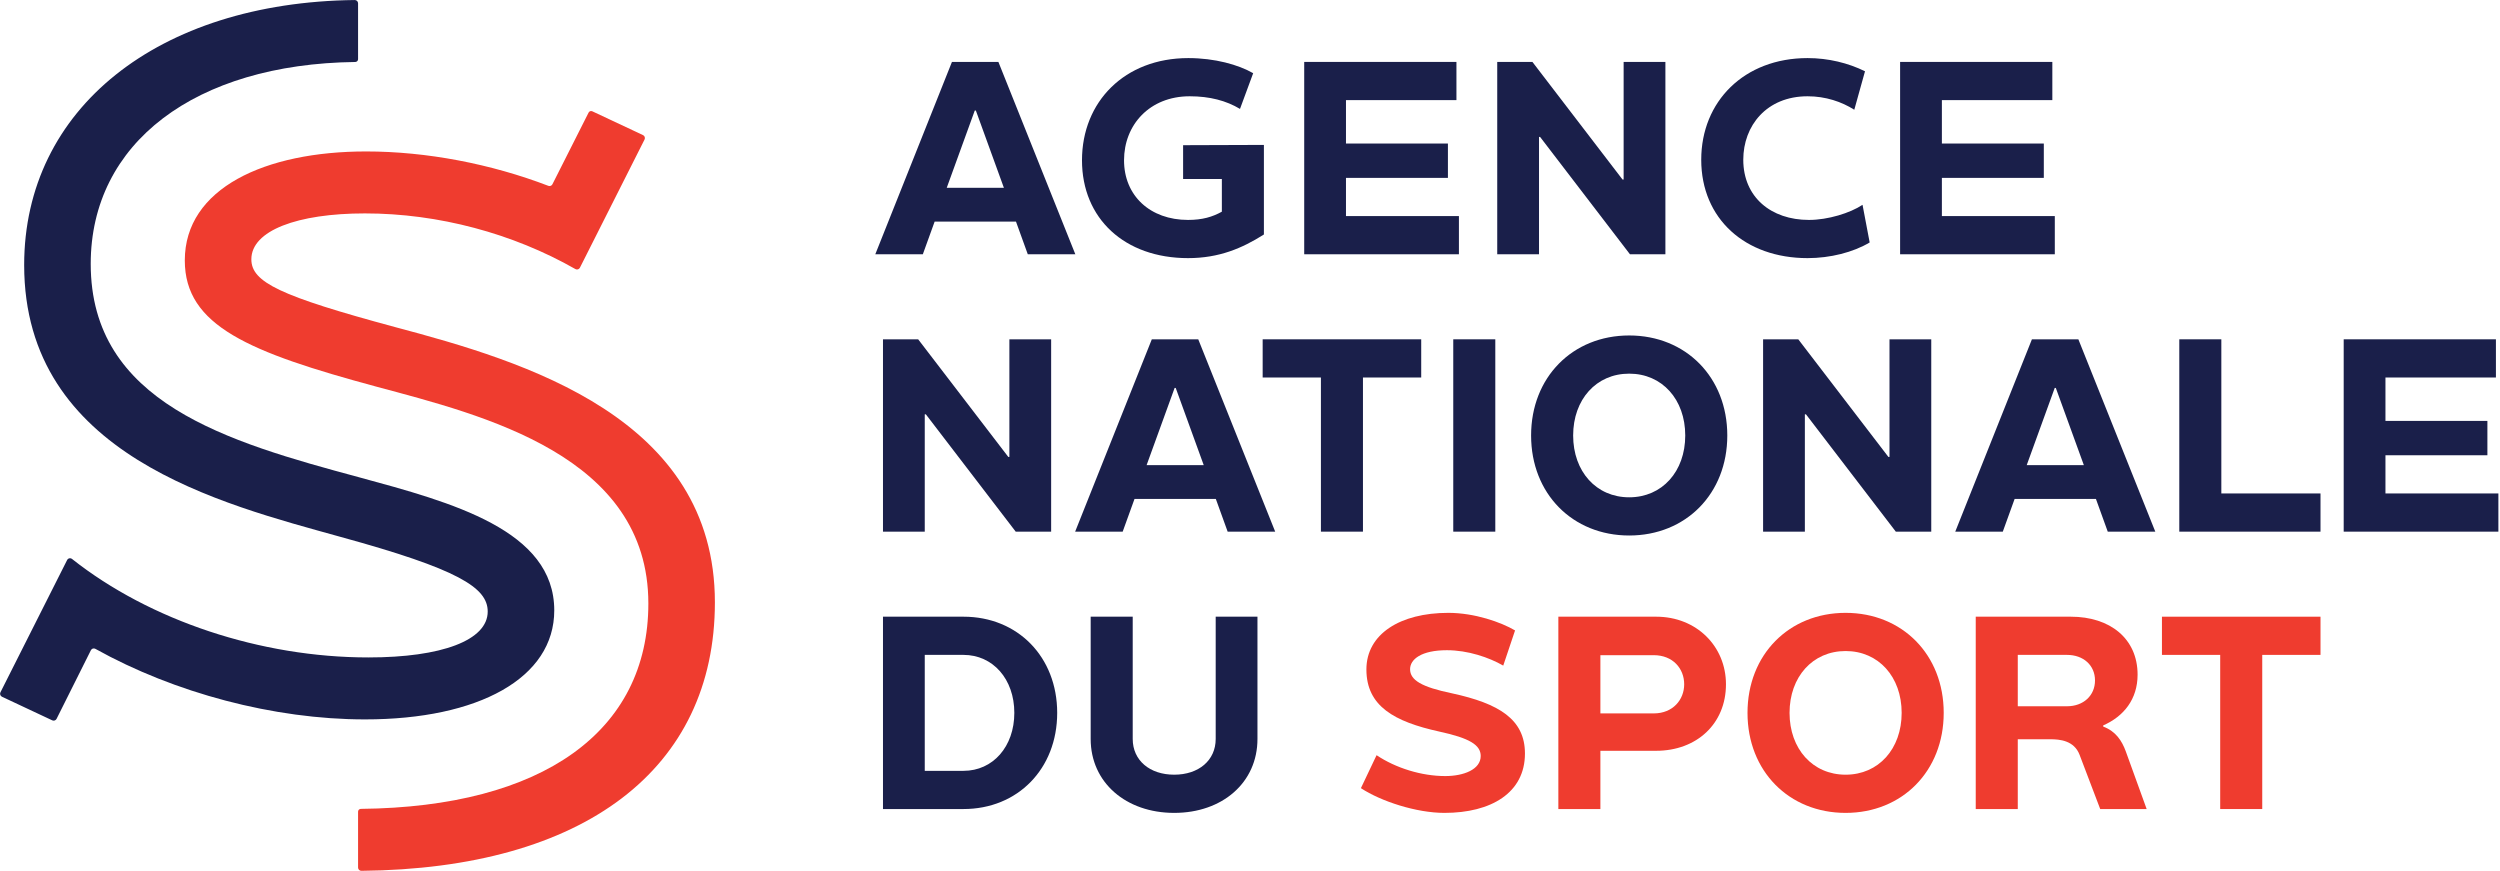 <svg xmlns="http://www.w3.org/2000/svg" xmlns:xlink="http://www.w3.org/1999/xlink" xmlns:serif="http://www.serif.com/" width="100%" height="100%" viewBox="0 0 1182 412" xml:space="preserve" style="fill-rule:evenodd;clip-rule:evenodd;stroke-linejoin:round;stroke-miterlimit:2;">
    <g transform="matrix(1,0,0,1,-509.111,-139.808)">
        <g transform="matrix(4.167,0,0,4.167,0,0)">
            <path d="M229.597,54.857L236.081,54.857L232.901,46.096L232.776,46.096L229.597,54.857ZM235.457,40.577L244.187,62.402L238.793,62.402L237.452,58.692L228.225,58.692L226.884,62.402L221.49,62.402L230.188,40.577L235.457,40.577Z" style="fill:rgb(26,31,74);fill-rule:nonzero;"></path>
            <path d="M256.415,50.025L265.583,49.993L265.583,60.157C263.12,61.716 260.501,62.839 256.976,62.839C249.775,62.839 244.943,58.348 244.943,51.739C244.943,45.098 249.775,40.142 257.009,40.142C260.001,40.142 262.683,40.89 264.366,41.856C264.366,41.887 262.87,45.878 262.87,45.909C261.311,44.974 259.44,44.475 257.164,44.475C252.613,44.475 249.713,47.718 249.713,51.739C249.713,55.762 252.675,58.505 256.976,58.505C258.599,58.505 259.752,58.161 260.812,57.57L260.812,53.86L256.415,53.86L256.415,50.025Z" style="fill:rgb(26,31,74);fill-rule:nonzero;"></path>
            <path d="M274.895,58.068L287.71,58.068L287.71,62.402L270.157,62.402L270.157,40.577L287.429,40.577L287.429,44.911L274.895,44.911L274.895,49.837L286.462,49.837L286.462,53.734L274.895,53.734L274.895,58.068Z" style="fill:rgb(26,31,74);fill-rule:nonzero;"></path>
            <path d="M307.116,62.402L296.921,49.089L296.797,49.089L296.797,62.402L292.057,62.402L292.057,40.577L296.049,40.577L306.274,53.922L306.399,53.922L306.399,40.577L311.138,40.577L311.138,62.402L307.116,62.402Z" style="fill:rgb(26,31,74);fill-rule:nonzero;"></path>
            <path d="M333.505,56.79L334.315,61.061C332.444,62.184 329.826,62.839 327.269,62.839C320.192,62.839 315.204,58.381 315.204,51.677C315.204,45.068 320.068,40.142 327.269,40.142C329.638,40.142 331.884,40.703 333.786,41.638C333.755,41.669 332.6,45.972 332.57,46.003C331.136,45.098 329.327,44.475 327.269,44.475C322.624,44.475 319.974,47.811 319.974,51.677C319.974,55.918 323.123,58.505 327.426,58.505C329.577,58.505 332.101,57.725 333.505,56.79Z" style="fill:rgb(26,31,74);fill-rule:nonzero;"></path>
            <path d="M342.508,58.068L355.321,58.068L355.321,62.402L337.769,62.402L337.769,40.577L355.041,40.577L355.041,44.911L342.508,44.911L342.508,49.837L354.074,49.837L354.074,53.734L342.508,53.734L342.508,58.068Z" style="fill:rgb(26,31,74);fill-rule:nonzero;"></path>
            <path d="M237.422,93.874L227.226,80.561L227.102,80.561L227.102,93.874L222.363,93.874L222.363,72.05L226.354,72.05L236.579,85.393L236.704,85.393L236.704,72.05L241.443,72.05L241.443,93.874L237.422,93.874Z" style="fill:rgb(26,31,74);fill-rule:nonzero;"></path>
            <path d="M252.273,86.329L258.756,86.329L255.577,77.568L255.453,77.568L252.273,86.329ZM258.134,72.05L266.864,93.874L261.47,93.874L260.129,90.164L250.901,90.164L249.56,93.874L244.166,93.874L252.865,72.05L258.134,72.05Z" style="fill:rgb(26,31,74);fill-rule:nonzero;"></path>
            <path d="M272.052,76.384L265.442,76.384L265.442,72.05L283.432,72.05L283.432,76.384L276.822,76.384L276.822,93.874L272.052,93.874L272.052,76.384Z" style="fill:rgb(26,31,74);fill-rule:nonzero;"></path>
            <rect x="287.068" y="72.05" width="4.77" height="21.824" style="fill:rgb(26,31,74);fill-rule:nonzero;"></rect>
            <path d="M313.39,82.963C313.39,78.878 310.771,75.947 307.03,75.947C303.289,75.947 300.671,78.878 300.671,82.963C300.671,87.047 303.289,89.977 307.03,89.977C310.771,89.977 313.39,87.047 313.39,82.963ZM318.161,82.963C318.161,89.572 313.453,94.311 307.03,94.311C300.607,94.311 295.9,89.572 295.9,82.963C295.9,76.353 300.607,71.614 307.03,71.614C313.453,71.614 318.161,76.353 318.161,82.963Z" style="fill:rgb(26,31,74);fill-rule:nonzero;"></path>
            <path d="M337.281,93.874L327.086,80.561L326.962,80.561L326.962,93.874L322.222,93.874L322.222,72.05L326.214,72.05L336.438,85.393L336.564,85.393L336.564,72.05L341.303,72.05L341.303,93.874L337.281,93.874Z" style="fill:rgb(26,31,74);fill-rule:nonzero;"></path>
            <path d="M352.133,86.329L358.617,86.329L355.436,77.568L355.312,77.568L352.133,86.329ZM357.993,72.05L366.723,93.874L361.329,93.874L359.988,90.164L350.761,90.164L349.42,93.874L344.026,93.874L352.724,72.05L357.993,72.05Z" style="fill:rgb(26,31,74);fill-rule:nonzero;"></path>
            <path d="M374.216,89.54L385.468,89.54L385.468,93.874L369.446,93.874L369.446,72.05L374.216,72.05L374.216,89.54Z" style="fill:rgb(26,31,74);fill-rule:nonzero;"></path>
            <path d="M392.838,89.54L405.651,89.54L405.651,93.874L388.099,93.874L388.099,72.05L405.371,72.05L405.371,76.384L392.838,76.384L392.838,81.309L404.404,81.309L404.404,85.206L392.838,85.206L392.838,89.54Z" style="fill:rgb(26,31,74);fill-rule:nonzero;"></path>
            <path d="M237.265,114.435C237.265,110.6 234.833,107.857 231.497,107.857L227.102,107.857L227.102,121.013L231.497,121.013C234.833,121.013 237.265,118.27 237.265,114.435ZM242.129,114.435C242.129,120.795 237.639,125.347 231.497,125.347L222.363,125.347L222.363,103.523L231.497,103.523C237.639,103.523 242.129,108.076 242.129,114.435Z" style="fill:rgb(26,31,74);fill-rule:nonzero;"></path>
            <path d="M245.928,117.396L245.928,103.523L250.698,103.523L250.698,117.396C250.698,119.828 252.631,121.45 255.406,121.45C258.18,121.45 260.113,119.828 260.113,117.396L260.113,103.523L264.852,103.523L264.852,117.396C264.852,122.354 260.861,125.784 255.406,125.784C249.95,125.784 245.928,122.354 245.928,117.396Z" style="fill:rgb(26,31,74);fill-rule:nonzero;"></path>
            <path d="M295.202,119.05C295.202,123.508 291.367,125.784 286.066,125.784C282.887,125.784 278.865,124.474 276.589,122.978L278.367,119.237C280.549,120.702 283.479,121.606 286.16,121.606C288.25,121.606 290.182,120.857 290.182,119.33C290.182,118.083 288.935,117.303 285.474,116.555C280.392,115.433 277.213,113.686 277.213,109.509C277.213,105.487 281.048,103.087 286.503,103.087C289.496,103.087 292.489,104.146 294.08,105.082L292.739,109.073C291.117,108.137 288.718,107.326 286.347,107.326C283.448,107.326 282.169,108.356 282.169,109.478C282.169,110.725 283.479,111.504 286.939,112.221C292.24,113.375 295.202,115.153 295.202,119.05Z" style="fill:rgb(239,60,47);fill-rule:nonzero;"></path>
            <path d="M303.762,107.889L303.762,114.497L309.81,114.497C311.993,114.497 313.27,112.938 313.27,111.193C313.27,109.415 311.993,107.889 309.81,107.889L303.762,107.889ZM303.762,118.738L303.762,125.347L298.992,125.347L298.992,103.523L310.091,103.523C314.675,103.523 318.01,106.889 318.01,111.193C318.01,115.681 314.675,118.738 310.091,118.738L303.762,118.738Z" style="fill:rgb(239,60,47);fill-rule:nonzero;"></path>
            <path d="M337.945,114.435C337.945,110.351 335.326,107.42 331.585,107.42C327.844,107.42 325.224,110.351 325.224,114.435C325.224,118.519 327.844,121.45 331.585,121.45C335.326,121.45 337.945,118.519 337.945,114.435ZM342.716,114.435C342.716,121.045 338.008,125.784 331.585,125.784C325.162,125.784 320.454,121.045 320.454,114.435C320.454,107.826 325.162,103.087 331.585,103.087C338.008,103.087 342.716,107.826 342.716,114.435Z" style="fill:rgb(239,60,47);fill-rule:nonzero;"></path>
            <path d="M356.701,107.857L351.12,107.857L351.12,113.686L356.701,113.686C358.571,113.686 359.882,112.471 359.882,110.756C359.882,109.041 358.571,107.857 356.701,107.857ZM363.373,118.8L365.743,125.347L360.473,125.347L358.136,119.205C357.512,117.553 355.859,117.429 354.8,117.429L351.12,117.429L351.12,125.347L346.35,125.347L346.35,103.523L357.138,103.523C361.596,103.523 364.714,106.017 364.714,110.101C364.714,112.876 363.155,114.84 360.785,115.87L360.816,115.87L360.816,115.994C362.251,116.524 362.937,117.616 363.373,118.8Z" style="fill:rgb(239,60,47);fill-rule:nonzero;"></path>
            <path d="M374.087,107.857L367.477,107.857L367.477,103.523L385.468,103.523L385.468,107.857L378.857,107.857L378.857,125.347L374.087,125.347L374.087,107.857Z" style="fill:rgb(239,60,47);fill-rule:nonzero;"></path>
            <path d="M163.584,115.177C176.473,115.177 185.065,110.49 185.065,102.809C185.065,93.696 173.479,90.572 162.933,87.708C147.962,83.672 132.47,79.246 132.47,63.493C132.47,49.773 144.31,40.814 162.488,40.584C162.662,40.581 162.804,40.442 162.804,40.268L162.804,33.924C162.804,33.719 162.633,33.552 162.427,33.554C140.11,33.816 124.919,45.887 124.919,63.623C124.919,85.234 147.311,90.702 160.85,94.477C174.13,98.122 177.514,100.205 177.514,102.939C177.514,106.194 172.307,108.146 163.975,108.146C151.771,108.146 139.187,103.963 130.35,96.973C130.164,96.827 129.897,96.886 129.792,97.096L122.226,112.104C122.133,112.289 122.211,112.515 122.399,112.604L128.108,115.284C128.289,115.369 128.506,115.294 128.595,115.115L132.49,107.327C132.584,107.138 132.813,107.067 132.997,107.17C141.966,112.168 153.242,115.177 163.584,115.177Z" style="fill:rgb(26,31,74);fill-rule:nonzero;"></path>
            <path d="M166.97,70.654C153.951,67.138 150.696,65.576 150.696,62.972C150.696,59.718 155.904,57.765 163.584,57.765C171.914,57.765 180.37,60.036 187.463,64.08C187.647,64.186 187.879,64.116 187.974,63.927L195.309,49.382C195.403,49.196 195.325,48.97 195.137,48.881L189.382,46.18C189.225,46.107 189.039,46.171 188.961,46.325L184.856,54.459C184.771,54.628 184.574,54.705 184.396,54.637C177.882,52.142 170.564,50.735 163.715,50.735C152.259,50.735 143.145,54.901 143.145,63.103C143.145,70.523 150.436,73.517 164.887,77.423C176.993,80.678 195.741,85.234 195.741,102.028C195.741,116.535 183.756,125.113 163.12,125.328C162.946,125.33 162.804,125.47 162.804,125.644L162.804,131.988C162.804,132.193 162.974,132.36 163.18,132.358C188.467,132.119 203.291,120.811 203.291,101.897C203.291,80.938 181.68,74.559 166.97,70.654Z" style="fill:rgb(239,60,47);fill-rule:nonzero;"></path>
        </g>
    </g>
</svg>
